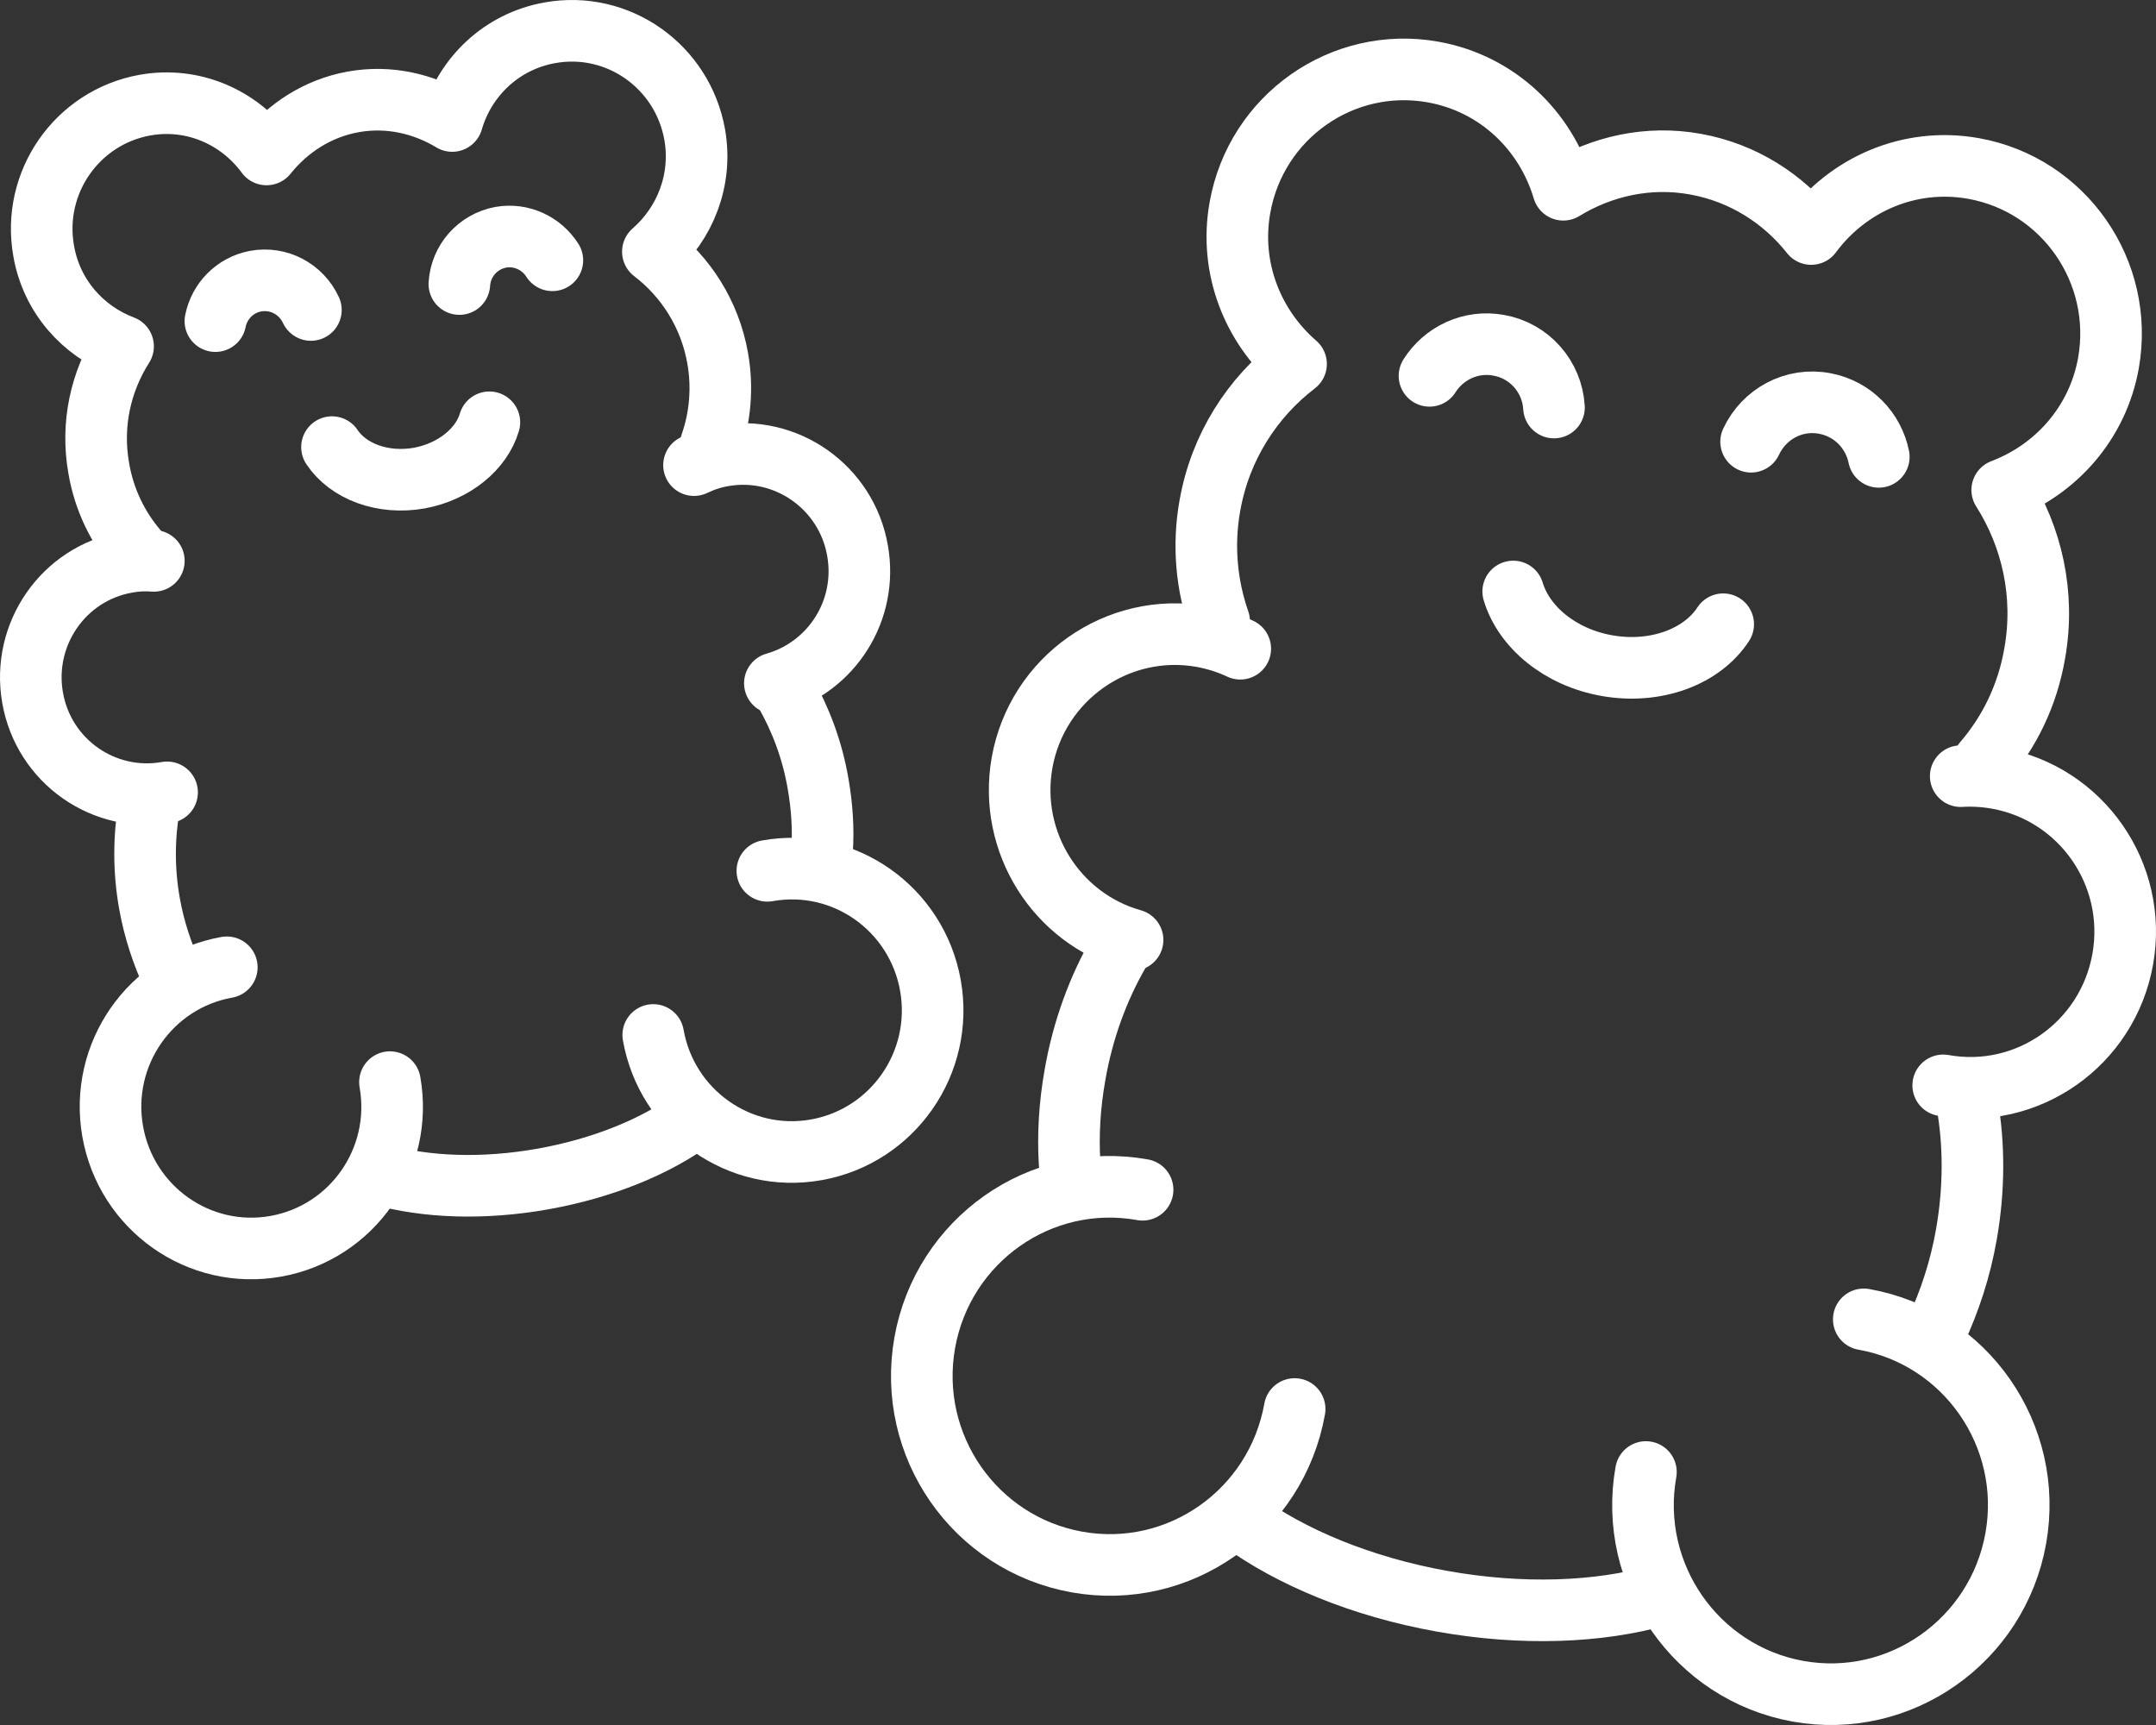 <svg xmlns="http://www.w3.org/2000/svg" width="70" height="56" viewBox="0 0 70 56" fill="none"><rect x="0" y="0" width="70" height="56" fill="#333333" stroke="none"/><path d="M36.772 30.514C34.31 29.825 32.73 27.347 33.183 24.764C33.671 22.018 36.284 20.183 39.014 20.663C39.455 20.744 39.873 20.873 40.268 21.06" stroke="white" stroke-width="2" stroke-linecap="round" stroke-linejoin="round"></path><path d="M42.034 45.742C41.441 49.072 38.282 51.304 34.96 50.708C31.65 50.112 29.432 46.934 30.024 43.591C30.617 40.261 33.776 38.029 37.097 38.624" stroke="white" stroke-width="2" stroke-linecap="round" stroke-linejoin="round"></path><path d="M63.091 35.235C65.82 35.726 68.433 33.892 68.921 31.134C69.409 28.387 67.585 25.758 64.844 25.267C64.45 25.197 64.043 25.173 63.66 25.197" stroke="white" stroke-width="2" stroke-linecap="round" stroke-linejoin="round"></path><path d="M62.847 43.217C63.3 42.247 63.648 41.196 63.846 40.062C64.101 38.601 64.101 37.164 63.869 35.831" stroke="white" stroke-width="2" stroke-linecap="round" stroke-linejoin="round"></path><path d="M36.331 30.912C35.657 32.08 35.158 33.424 34.902 34.897C34.728 35.878 34.67 36.848 34.728 37.771" stroke="white" stroke-width="2" stroke-linecap="round" stroke-linejoin="round"></path><path d="M64.403 24.741C65.239 23.771 65.832 22.567 66.064 21.2C66.401 19.295 65.971 17.425 65.007 15.906C66.737 15.252 68.108 13.744 68.457 11.781C68.979 8.824 67.016 5.996 64.078 5.47C61.987 5.096 59.989 5.996 58.805 7.597C57.899 6.452 56.598 5.61 55.053 5.33C53.509 5.049 51.999 5.4 50.756 6.16C50.187 4.243 48.619 2.712 46.528 2.338C43.59 1.812 40.779 3.787 40.257 6.744C39.908 8.707 40.675 10.6 42.08 11.816C40.663 12.903 39.618 14.504 39.281 16.42C39.049 17.717 39.176 19.003 39.583 20.172" stroke="white" stroke-width="2" stroke-linecap="round" stroke-linejoin="round"></path><path d="M46.412 12.201C46.877 11.465 47.748 11.044 48.654 11.208C49.664 11.383 50.396 12.236 50.454 13.23" stroke="white" stroke-width="2" stroke-linecap="round" stroke-linejoin="round"></path><path d="M61 14.831C60.826 13.978 60.164 13.277 59.258 13.101C58.247 12.903 57.272 13.44 56.854 14.34" stroke="white" stroke-width="2" stroke-linecap="round" stroke-linejoin="round"></path><path d="M49.13 19.202C49.478 20.359 50.651 21.34 52.173 21.609C53.764 21.89 55.263 21.317 55.948 20.265" stroke="white" stroke-width="2" stroke-linecap="round" stroke-linejoin="round"></path><path d="M53.439 47.787C52.847 51.117 55.065 54.308 58.375 54.904C61.685 55.5 64.856 53.267 65.448 49.937C66.041 46.606 63.822 43.416 60.512 42.831" stroke="white" stroke-width="2" stroke-linecap="round" stroke-linejoin="round"></path><path d="M53.857 51.795C51.906 52.344 49.432 52.45 46.819 51.982C44.206 51.514 41.917 50.556 40.28 49.364" stroke="white" stroke-width="2" stroke-linecap="round" stroke-linejoin="round"></path><path d="M25.158 22.182C27.005 21.656 28.189 19.809 27.841 17.869C27.481 15.813 25.518 14.434 23.474 14.796C23.137 14.854 22.823 14.96 22.533 15.1" stroke="white" stroke-width="2" stroke-linecap="round" stroke-linejoin="round"></path><path d="M21.209 33.599C21.65 36.1 24.02 37.771 26.505 37.327C28.991 36.883 30.651 34.499 30.21 31.998C29.769 29.497 27.399 27.826 24.914 28.27" stroke="white" stroke-width="2" stroke-linecap="round" stroke-linejoin="round"></path><path d="M5.425 25.723C3.381 26.085 1.418 24.718 1.058 22.649C0.698 20.592 2.057 18.617 4.112 18.255C4.414 18.197 4.705 18.185 4.995 18.208" stroke="white" stroke-width="2" stroke-linecap="round" stroke-linejoin="round"></path><path d="M5.611 31.706C5.274 30.982 5.007 30.187 4.856 29.346C4.658 28.247 4.67 27.172 4.844 26.167" stroke="white" stroke-width="2" stroke-linecap="round" stroke-linejoin="round"></path><path d="M25.495 22.474C25.994 23.35 26.377 24.355 26.563 25.454C26.691 26.19 26.737 26.915 26.691 27.616" stroke="white" stroke-width="2" stroke-linecap="round" stroke-linejoin="round"></path><path d="M4.449 17.858C3.822 17.122 3.381 16.222 3.207 15.205C2.951 13.768 3.276 12.377 3.996 11.243C2.695 10.752 1.673 9.619 1.418 8.146C1.023 5.926 2.498 3.811 4.705 3.413C6.273 3.133 7.771 3.811 8.654 5.014C9.339 4.161 10.303 3.519 11.464 3.308C12.626 3.098 13.752 3.367 14.682 3.928C15.1 2.49 16.284 1.345 17.852 1.064C20.059 0.667 22.161 2.151 22.556 4.372C22.812 5.844 22.243 7.258 21.197 8.17C22.266 8.988 23.044 10.191 23.299 11.617C23.474 12.587 23.381 13.557 23.079 14.422" stroke="white" stroke-width="2" stroke-linecap="round" stroke-linejoin="round"></path><path d="M17.934 8.45C17.585 7.901 16.935 7.585 16.261 7.702C15.506 7.842 14.96 8.474 14.914 9.221" stroke="white" stroke-width="2" stroke-linecap="round" stroke-linejoin="round"></path><path d="M6.993 10.425C7.121 9.782 7.62 9.257 8.294 9.128C9.049 8.988 9.78 9.385 10.094 10.063" stroke="white" stroke-width="2" stroke-linecap="round" stroke-linejoin="round"></path><path d="M15.889 13.709C15.634 14.574 14.751 15.31 13.613 15.521C12.417 15.731 11.302 15.299 10.779 14.515" stroke="white" stroke-width="2" stroke-linecap="round" stroke-linejoin="round"></path><path d="M12.661 35.13C13.102 37.631 11.441 40.015 8.956 40.459C6.47 40.903 4.101 39.232 3.659 36.731C3.218 34.23 4.879 31.846 7.364 31.402" stroke="white" stroke-width="2" stroke-linecap="round" stroke-linejoin="round"></path><path d="M12.359 38.134C13.822 38.543 15.669 38.624 17.632 38.274C19.595 37.923 21.313 37.21 22.533 36.31" stroke="white" stroke-width="2" stroke-linecap="round" stroke-linejoin="round"></path></svg>